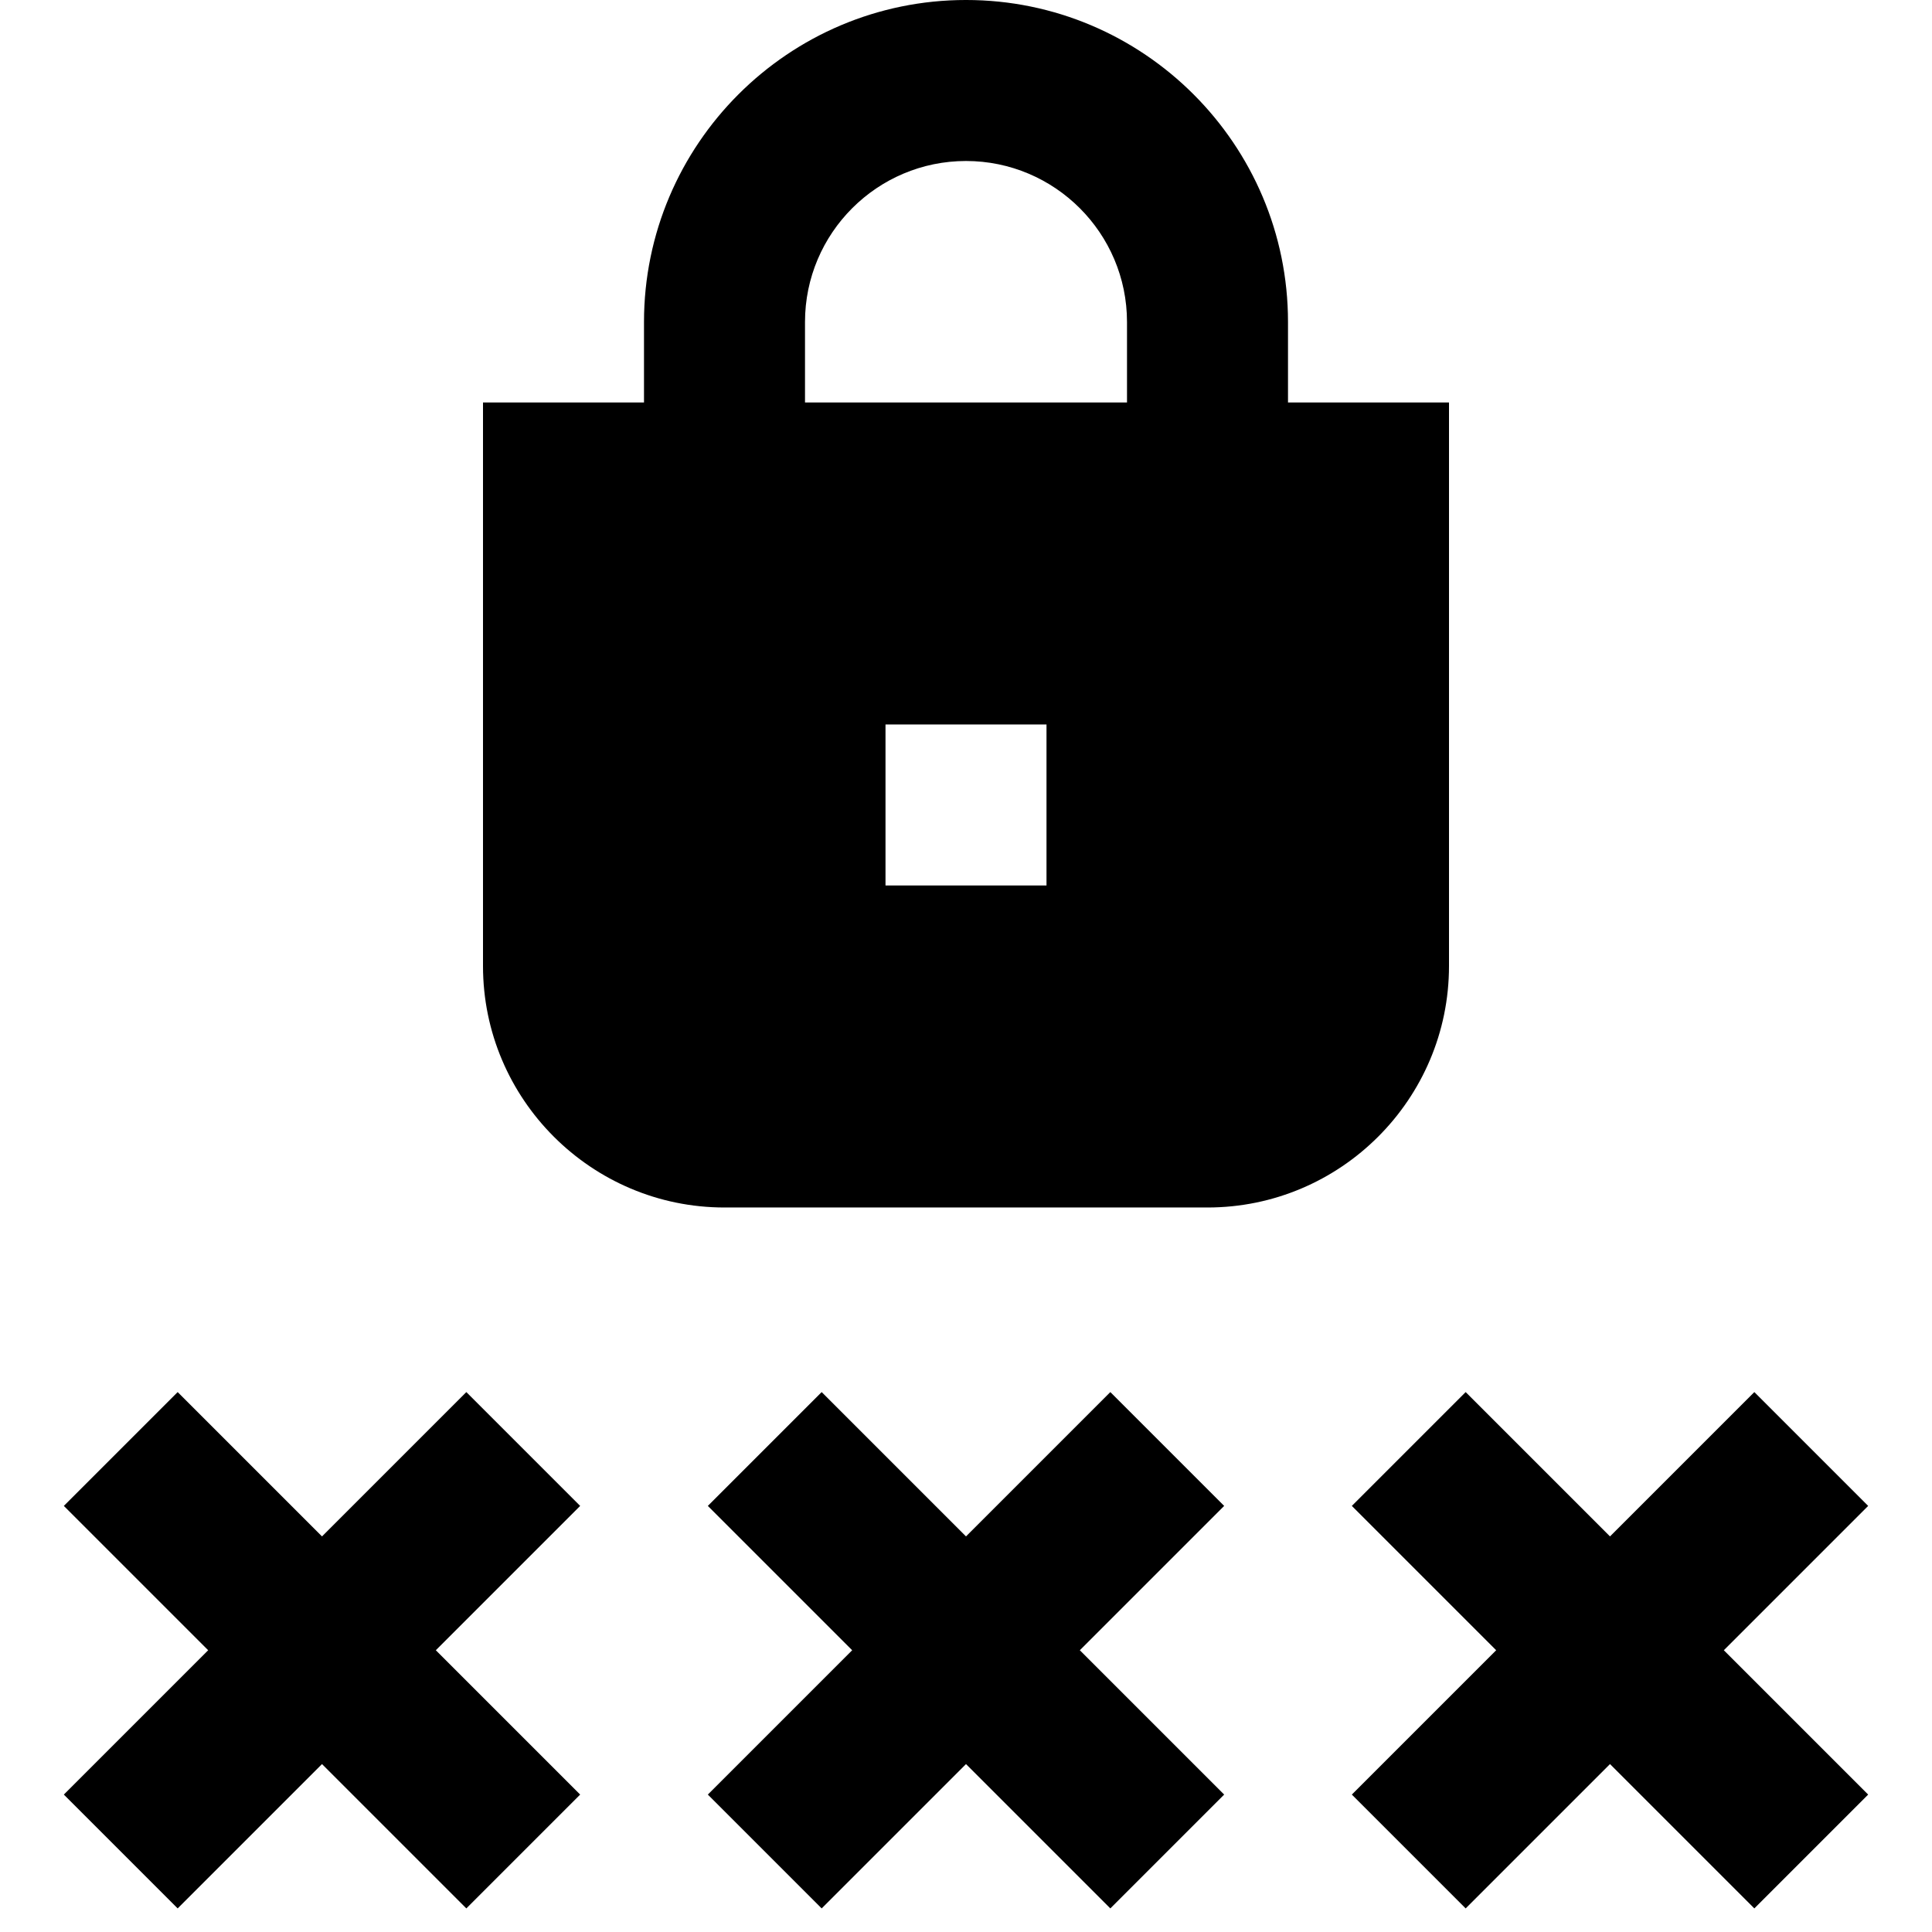 <?xml version="1.0" encoding="UTF-8"?>
<svg xmlns="http://www.w3.org/2000/svg" id="Layer_1" data-name="Layer 1" viewBox="0 0 24 24">
  <path d="m15.207,18.707l-1.793,1.793,1.793,1.793-1.414,1.414-1.793-1.793-1.793,1.793-1.414-1.414,1.793-1.793-1.793-1.793,1.414-1.414,1.793,1.793,1.793-1.793,1.414,1.414Zm8,0l-1.414-1.414-1.793,1.793-1.793-1.793-1.414,1.414,1.793,1.793-1.793,1.793,1.414,1.414,1.793-1.793,1.793,1.793,1.414-1.414-1.793-1.793,1.793-1.793Zm-17.414-1.414l-1.793,1.793-1.793-1.793-1.414,1.414,1.793,1.793-1.793,1.793,1.414,1.414,1.793-1.793,1.793,1.793,1.414-1.414-1.793-1.793,1.793-1.793-1.414-1.414Zm.207-5.293v-7h2v-1c0-2.206,1.794-4,4-4s4,1.794,4,4v1h2v7c0,1.654-1.346,3-3,3h-6c-1.654,0-3-1.346-3-3Zm7-3h-2v2h2v-2Zm-3-4h4v-1c0-1.103-.897-2-2-2s-2,.897-2,2v1Z"/>
</svg>
